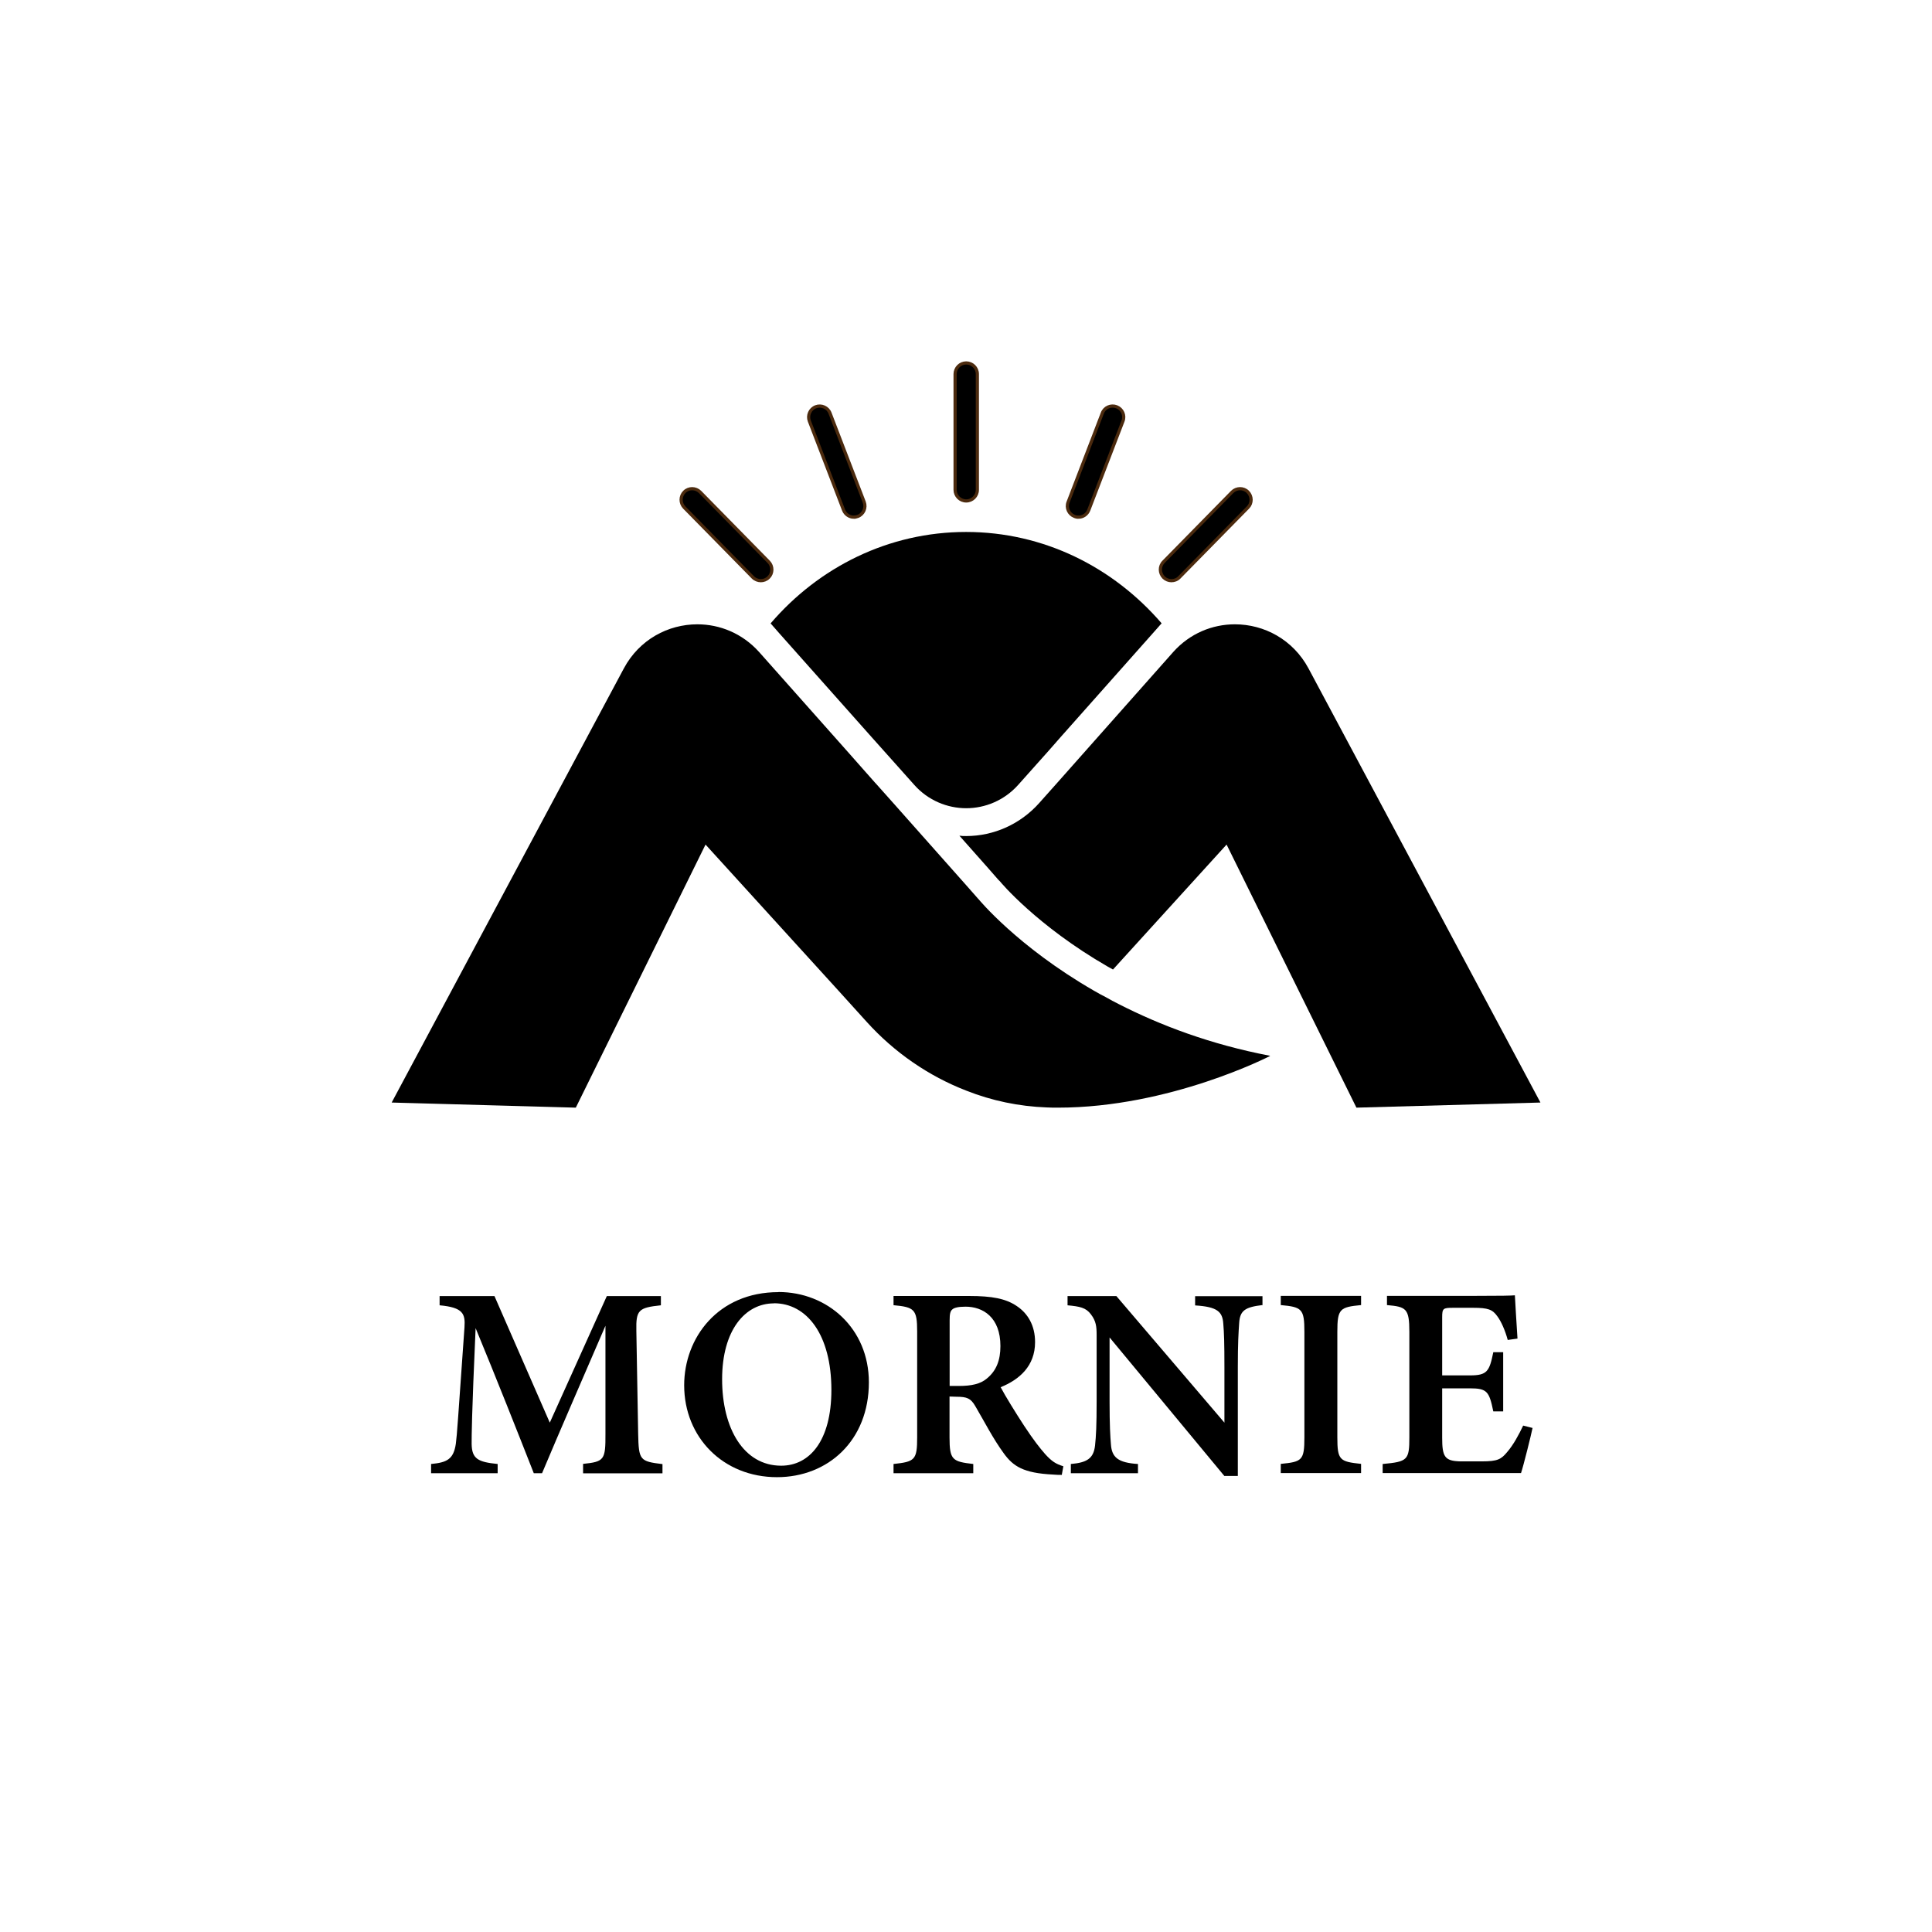 <svg viewBox="0 0 170.08 170.08" version="1.1" xmlns="http://www.w3.org/2000/svg" id="katman_1">
  
  <defs>
    <style>
      .st0 {
        stroke: #4b2a0e;
        stroke-miterlimit: 10;
        stroke-width: .28px;
      }
    </style>
  </defs>
  <g>
    <path d="M135.61,97.06l-16.2.45-11.43-23.16-10,11c-.16-.09-.31-.17-.47-.26-6.23-3.59-9.45-7.45-9.47-7.49-.05-.05-.12-.12-.17-.17l-.98-1.12-2.43-2.74c.21.03.4.03.6.03,2.43,0,4.76-1.05,6.4-2.88l1.57-1.76,10.26-11.57c1.47-1.64,3.45-2.43,5.42-2.43,2.59,0,5.12,1.35,6.48,3.88l20.42,38.22Z"></path>
    <path d="M111.81,92.96s-8.8,4.55-18.68,4.55c-.33,0-.67,0-1-.02-2.43-.09-4.83-.59-7.07-1.48-3.31-1.28-6.33-3.36-8.76-6.05l-2.48-2.74-11.71-12.87-11.42,23.16-16.21-.45,20.44-38.22c1.36-2.54,3.9-3.88,6.47-3.88,1.97,0,3.95.79,5.43,2.43l7.78,8.76,1.22,1.38,1.22,1.38.05.05,1.57,1.76,6.4,7.21,1.03,1.17.05.05s3.4,4.16,10.14,8.05c.36.21.72.41,1.1.6.36.21.72.4,1.1.59,3.64,1.86,8.07,3.55,13.31,4.55Z"></path>
    <path d="M102.27,54.86l-.67.76-8.24,9.28-1.07,1.22-1.09,1.22-1.57,1.76c-1.22,1.36-2.9,2.05-4.57,2.05s-3.36-.69-4.57-2.05l-1.57-1.76-1.09-1.22-1.09-1.22-8.11-9.12-.79-.9c4.24-4.95,10.38-8.05,17.21-8.05s12.95,3.1,17.21,8.04Z"></path>
    <path d="M85.06,44.1c-.54,0-.98-.44-.98-.98v-10.19c0-.54.44-.98.98-.98s.98.44.98.98v10.19c0,.54-.44.98-.98.98Z" class="st0"></path>
    <path d="M94.94,45.53c-.12,0-.24-.02-.35-.07-.5-.19-.76-.76-.56-1.26l3.01-7.83c.19-.51.76-.75,1.26-.56.5.19.76.76.56,1.26l-3.01,7.83c-.15.39-.52.63-.91.63Z" class="st0"></path>
    <path d="M103.13,51.12c-.25,0-.49-.09-.69-.28-.38-.38-.39-1-.01-1.38l6.04-6.15c.38-.38,1-.39,1.38-.01.38.38.39,1,.01,1.38l-6.04,6.15c-.19.2-.44.29-.7.29Z" class="st0"></path>
    <path d="M75.17,45.53c-.39,0-.76-.24-.91-.63l-3.01-7.83c-.19-.5.06-1.07.56-1.26.5-.19,1.07.06,1.26.56l3.01,7.83c.19.5-.06,1.07-.56,1.26-.12.04-.23.07-.35.07Z" class="st0"></path>
    <path d="M66.98,51.12c-.25,0-.51-.1-.7-.29l-6.04-6.15c-.38-.39-.37-1.01.01-1.38.38-.38,1-.37,1.38.01l6.04,6.15c.38.39.37,1.01-.01,1.38-.19.19-.44.28-.69.28Z" class="st0"></path>
  </g>
  <g>
    <path d="M51.33,129.68v-.81c1.87-.19,1.98-.35,1.97-2.65v-9.51c-1.82,4.22-4.16,9.59-5.58,12.98h-.73c-1.3-3.31-3.36-8.52-5.12-12.77-.35,7.84-.35,9.47-.35,10.19.02,1.31.55,1.6,2.29,1.77v.81h-5.86v-.81c1.38-.13,1.98-.4,2.18-1.79.11-.84.18-2.03.76-10.24.08-1.19-.11-1.75-2.19-1.94v-.81h4.83l4.87,11.14,5.02-11.14h4.76v.81c-1.97.21-2.2.41-2.16,2.25l.16,9.08c.05,2.3.14,2.41,2.14,2.65v.81h-6.98Z"></path>
    <path d="M68.53,113.74c4.32,0,7.96,3.21,7.96,7.95,0,5.13-3.6,8.35-8.09,8.35-4.73,0-8.17-3.5-8.17-8.09,0-4.17,2.97-8.2,8.3-8.2ZM68.13,114.74c-2.53,0-4.56,2.35-4.56,6.68s1.9,7.61,5.2,7.61c2.5,0,4.42-2.19,4.42-6.67,0-4.85-2.15-7.63-5.06-7.63Z"></path>
    <path d="M93.47,129.84c-.2,0-.48,0-.78-.03-2.59-.13-3.5-.72-4.34-1.89-.94-1.29-1.69-2.77-2.49-4.13-.4-.69-.73-.83-1.66-.83l-.61-.02v3.6c0,1.98.25,2.13,2.09,2.34v.81h-7.02v-.81c1.88-.2,2.08-.36,2.08-2.34v-9.33c0-1.95-.25-2.14-2.08-2.31v-.81h6.67c2,0,3.21.23,4.17.88.97.64,1.62,1.7,1.62,3.18,0,2.11-1.38,3.3-3.03,3.97.38.73,1.35,2.3,2.07,3.4.86,1.3,1.36,1.93,1.85,2.49.59.65.95.87,1.6,1.07l-.14.77ZM84.42,122.01c1.11,0,1.9-.18,2.45-.65.84-.68,1.2-1.61,1.2-2.86,0-2.55-1.55-3.47-3.07-3.47-.66,0-1.01.1-1.16.24-.19.15-.24.42-.24.95v5.79h.82Z"></path>
    <path d="M111.12,114.89c-1.49.18-1.96.47-2.03,1.56-.06.88-.12,1.76-.12,3.9v9.58h-1.19l-10.1-12.19v5.63c0,2.11.06,3.1.12,3.8.08,1.12.62,1.6,2.38,1.71v.81h-5.91v-.81c1.41-.12,2-.48,2.13-1.62.09-.83.14-1.77.14-3.89v-5.84c0-.75-.05-1.23-.5-1.82-.44-.6-.99-.7-2.06-.8v-.81h4.3l9.51,11.14v-4.87c0-2.14-.03-3.01-.1-3.84-.07-1.05-.51-1.49-2.48-1.61v-.81h5.93v.81Z"></path>
    <path d="M112.75,129.68v-.81c1.88-.18,2.08-.31,2.08-2.34v-9.28c0-2.03-.22-2.19-2.08-2.36v-.81h7.07v.81c-1.87.18-2.09.33-2.09,2.36v9.28c0,2.02.21,2.14,2.09,2.34v.81h-7.07Z"></path>
    <path d="M134.92,125.69c-.13.64-.79,3.3-1.02,3.99h-12.18v-.8c2.2-.2,2.35-.35,2.35-2.35v-9.28c0-2.07-.28-2.21-1.97-2.36v-.81h7.64c2.43,0,3.3-.02,3.62-.05.02.49.14,2.4.23,3.81l-.86.12c-.22-.82-.57-1.63-.92-2.09-.42-.59-.81-.74-2.11-.74h-1.81c-.85,0-.93.06-.93.83v5.12h2.46c1.5,0,1.7-.36,2.04-2.04h.87v5.21h-.87c-.36-1.76-.55-2.03-2.06-2.03h-2.44v4.36c0,1.66.22,2.04,1.6,2.07h1.89c1.39,0,1.7-.18,2.23-.82.55-.63,1.04-1.55,1.41-2.33l.83.21Z"></path>
  </g>
</svg>